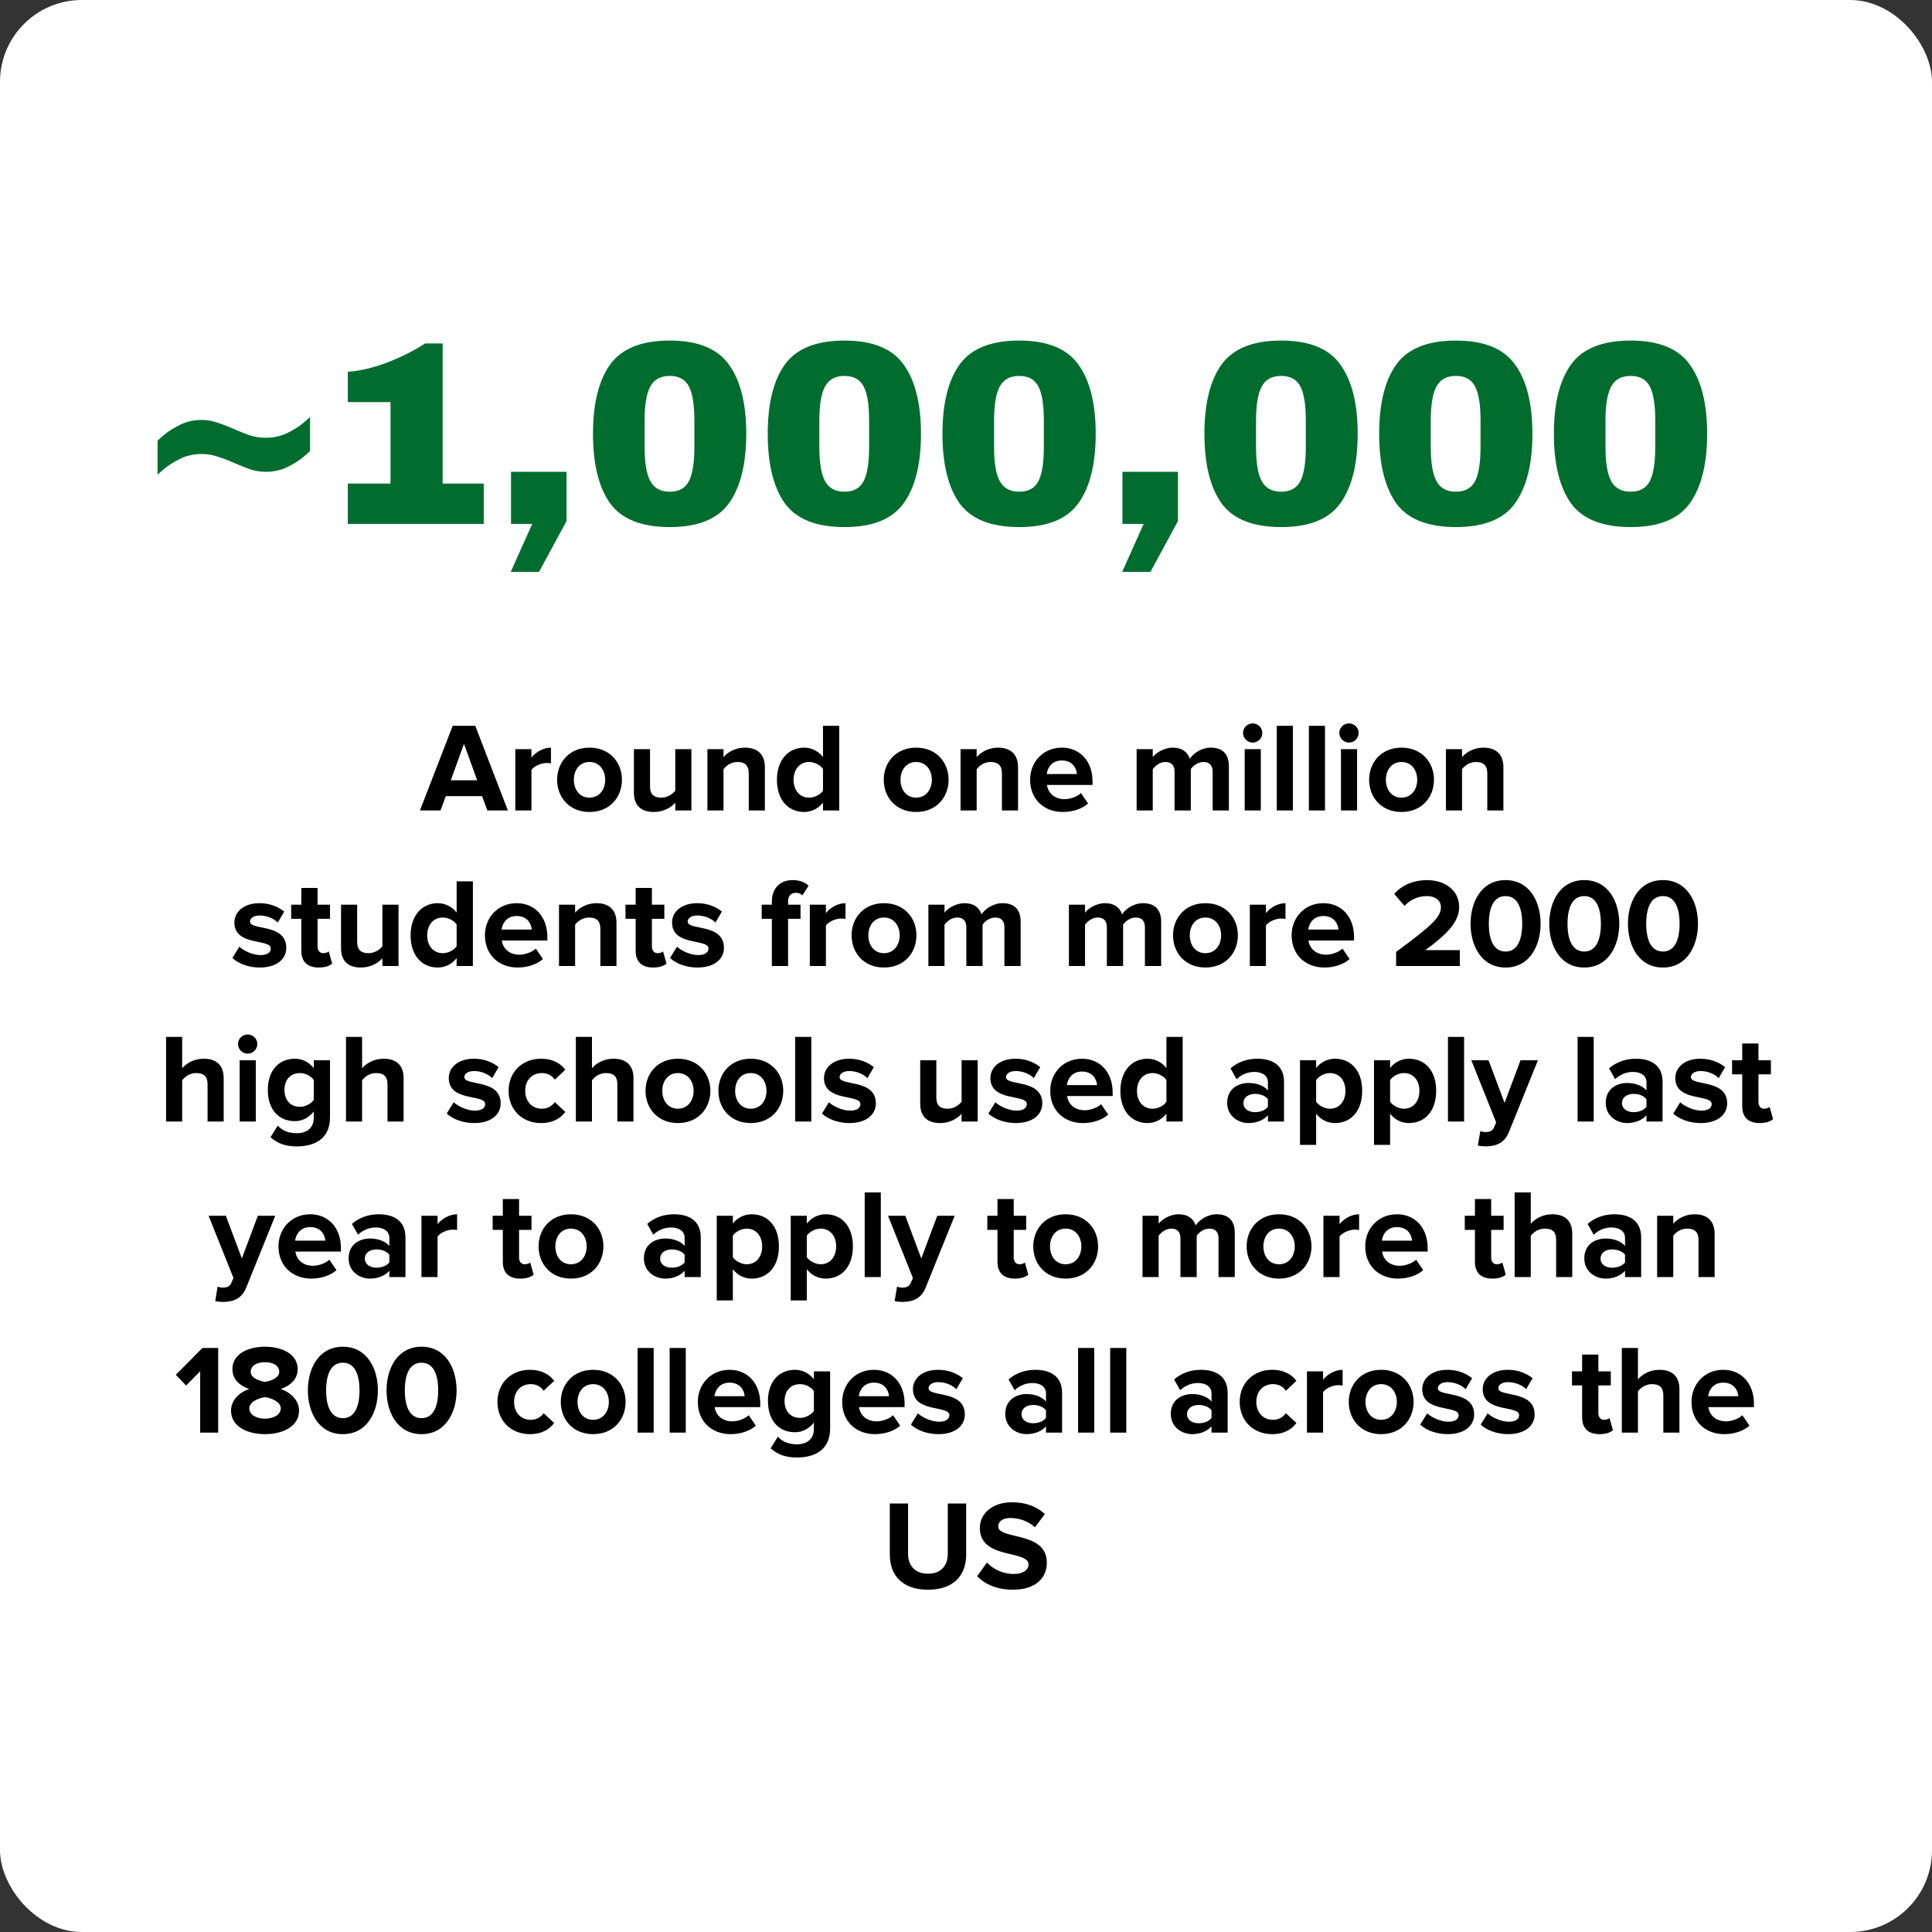 <svg width="236" height="236" viewBox="0 0 236 236" fill="none" xmlns="http://www.w3.org/2000/svg">
<rect x="0" y="0" width="236" height="236" fill="#333333" stroke="none"/>
<rect width="236" height="236" rx="10" fill="white"/>
<path d="M37.872 55.072C37.872 55.115 37.605 55.36 37.072 55.808C36.539 56.256 35.877 56.672 35.088 57.056C34.299 57.44 33.435 57.632 32.496 57.632C31.877 57.632 31.28 57.547 30.704 57.376C30.128 57.184 29.424 56.907 28.592 56.544C27.76 56.181 27.056 55.915 26.48 55.744C25.904 55.552 25.285 55.456 24.624 55.456C23.685 55.456 22.821 55.648 22.032 56.032C21.243 56.416 20.581 56.832 20.048 57.28C19.515 57.728 19.248 57.973 19.248 58.016V53.856C19.248 53.813 19.515 53.568 20.048 53.12C20.581 52.672 21.243 52.256 22.032 51.872C22.821 51.488 23.685 51.296 24.624 51.296C25.243 51.296 25.84 51.392 26.416 51.584C26.992 51.755 27.696 52.021 28.528 52.384C29.339 52.747 30.043 53.024 30.64 53.216C31.237 53.387 31.856 53.472 32.496 53.472C33.435 53.472 34.299 53.28 35.088 52.896C35.877 52.512 36.539 52.096 37.072 51.648C37.605 51.2 37.872 50.955 37.872 50.912V55.072ZM59.093 59.072V64H42.485V59.072H47.701V49.12H42.485V45.408C43.914 45.323 45.514 44.949 47.285 44.288C49.056 43.605 50.602 42.827 51.925 41.952H54.069V59.072H59.093ZM65.845 69.856H62.389L65.013 64H62.421V57.632H69.205V63.648L65.845 69.856ZM81.813 41.6C85.248 41.6 87.658 42.581 89.045 44.544C90.453 46.485 91.157 49.301 91.157 52.992C91.157 56.683 90.453 59.509 89.045 61.472C87.658 63.413 85.248 64.384 81.813 64.384C78.357 64.384 75.925 63.413 74.517 61.472C73.13 59.509 72.437 56.683 72.437 52.992C72.437 49.301 73.13 46.485 74.517 44.544C75.925 42.581 78.357 41.6 81.813 41.6ZM81.813 45.92C80.704 45.92 79.914 46.347 79.445 47.2C78.976 48.053 78.741 49.451 78.741 51.392V54.56C78.741 56.523 78.976 57.931 79.445 58.784C79.914 59.637 80.704 60.064 81.813 60.064C82.922 60.064 83.701 59.637 84.149 58.784C84.597 57.931 84.821 56.523 84.821 54.56V51.392C84.821 49.429 84.597 48.032 84.149 47.2C83.701 46.347 82.922 45.92 81.813 45.92ZM103.157 41.6C106.591 41.6 109.002 42.581 110.389 44.544C111.797 46.485 112.501 49.301 112.501 52.992C112.501 56.683 111.797 59.509 110.389 61.472C109.002 63.413 106.591 64.384 103.157 64.384C99.701 64.384 97.269 63.413 95.861 61.472C94.474 59.509 93.781 56.683 93.781 52.992C93.781 49.301 94.474 46.485 95.861 44.544C97.269 42.581 99.701 41.6 103.157 41.6ZM103.157 45.92C102.047 45.92 101.258 46.347 100.789 47.2C100.319 48.053 100.085 49.451 100.085 51.392V54.56C100.085 56.523 100.319 57.931 100.789 58.784C101.258 59.637 102.047 60.064 103.157 60.064C104.266 60.064 105.045 59.637 105.493 58.784C105.941 57.931 106.165 56.523 106.165 54.56V51.392C106.165 49.429 105.941 48.032 105.493 47.2C105.045 46.347 104.266 45.92 103.157 45.92ZM124.501 41.6C127.935 41.6 130.346 42.581 131.733 44.544C133.141 46.485 133.845 49.301 133.845 52.992C133.845 56.683 133.141 59.509 131.733 61.472C130.346 63.413 127.935 64.384 124.501 64.384C121.045 64.384 118.613 63.413 117.205 61.472C115.818 59.509 115.125 56.683 115.125 52.992C115.125 49.301 115.818 46.485 117.205 44.544C118.613 42.581 121.045 41.6 124.501 41.6ZM124.501 45.92C123.391 45.92 122.602 46.347 122.133 47.2C121.663 48.053 121.429 49.451 121.429 51.392V54.56C121.429 56.523 121.663 57.931 122.133 58.784C122.602 59.637 123.391 60.064 124.501 60.064C125.61 60.064 126.389 59.637 126.837 58.784C127.285 57.931 127.509 56.523 127.509 54.56V51.392C127.509 49.429 127.285 48.032 126.837 47.2C126.389 46.347 125.61 45.92 124.501 45.92ZM140.532 69.856H137.076L139.7 64H137.108V57.632H143.892V63.648L140.532 69.856ZM156.501 41.6C159.935 41.6 162.346 42.581 163.733 44.544C165.141 46.485 165.845 49.301 165.845 52.992C165.845 56.683 165.141 59.509 163.733 61.472C162.346 63.413 159.935 64.384 156.501 64.384C153.045 64.384 150.613 63.413 149.205 61.472C147.818 59.509 147.125 56.683 147.125 52.992C147.125 49.301 147.818 46.485 149.205 44.544C150.613 42.581 153.045 41.6 156.501 41.6ZM156.501 45.92C155.391 45.92 154.602 46.347 154.133 47.2C153.663 48.053 153.429 49.451 153.429 51.392V54.56C153.429 56.523 153.663 57.931 154.133 58.784C154.602 59.637 155.391 60.064 156.501 60.064C157.61 60.064 158.389 59.637 158.837 58.784C159.285 57.931 159.509 56.523 159.509 54.56V51.392C159.509 49.429 159.285 48.032 158.837 47.2C158.389 46.347 157.61 45.92 156.501 45.92ZM177.844 41.6C181.279 41.6 183.69 42.581 185.076 44.544C186.484 46.485 187.188 49.301 187.188 52.992C187.188 56.683 186.484 59.509 185.076 61.472C183.69 63.413 181.279 64.384 177.844 64.384C174.388 64.384 171.956 63.413 170.548 61.472C169.162 59.509 168.468 56.683 168.468 52.992C168.468 49.301 169.162 46.485 170.548 44.544C171.956 42.581 174.388 41.6 177.844 41.6ZM177.844 45.92C176.735 45.92 175.946 46.347 175.476 47.2C175.007 48.053 174.772 49.451 174.772 51.392V54.56C174.772 56.523 175.007 57.931 175.476 58.784C175.946 59.637 176.735 60.064 177.844 60.064C178.954 60.064 179.732 59.637 180.18 58.784C180.628 57.931 180.852 56.523 180.852 54.56V51.392C180.852 49.429 180.628 48.032 180.18 47.2C179.732 46.347 178.954 45.92 177.844 45.92ZM199.188 41.6C202.623 41.6 205.033 42.581 206.42 44.544C207.828 46.485 208.532 49.301 208.532 52.992C208.532 56.683 207.828 59.509 206.42 61.472C205.033 63.413 202.623 64.384 199.188 64.384C195.732 64.384 193.3 63.413 191.892 61.472C190.505 59.509 189.812 56.683 189.812 52.992C189.812 49.301 190.505 46.485 191.892 44.544C193.3 42.581 195.732 41.6 199.188 41.6ZM199.188 45.92C198.079 45.92 197.289 46.347 196.82 47.2C196.351 48.053 196.116 49.451 196.116 51.392V54.56C196.116 56.523 196.351 57.931 196.82 58.784C197.289 59.637 198.079 60.064 199.188 60.064C200.297 60.064 201.076 59.637 201.524 58.784C201.972 57.931 202.196 56.523 202.196 54.56V51.392C202.196 49.429 201.972 48.032 201.524 47.2C201.076 46.347 200.297 45.92 199.188 45.92Z" fill="#006D2F"/>
<path d="M62.04 99H59.529L58.893 97.249H54.46L53.809 99H51.298L55.297 88.662H58.056L62.04 99ZM58.289 95.311L56.677 90.862L55.065 95.311H58.289ZM64.916 99H62.948V91.513H64.916V92.537C65.443 91.87 66.373 91.328 67.303 91.328V93.249C67.164 93.219 66.978 93.203 66.761 93.203C66.11 93.203 65.242 93.575 64.916 94.055V99ZM72.005 99.186C69.541 99.186 68.053 97.388 68.053 95.249C68.053 93.126 69.541 91.328 72.005 91.328C74.485 91.328 75.973 93.126 75.973 95.249C75.973 97.388 74.485 99.186 72.005 99.186ZM72.005 97.434C73.23 97.434 73.927 96.427 73.927 95.249C73.927 94.087 73.23 93.079 72.005 93.079C70.781 93.079 70.099 94.087 70.099 95.249C70.099 96.427 70.781 97.434 72.005 97.434ZM84.455 99H82.487V98.055C81.975 98.628 81.076 99.186 79.852 99.186C78.209 99.186 77.434 98.287 77.434 96.83V91.513H79.402V96.055C79.402 97.094 79.945 97.434 80.782 97.434C81.541 97.434 82.146 97.016 82.487 96.582V91.513H84.455V99ZM93.431 99H91.463V94.474C91.463 93.436 90.92 93.079 90.083 93.079C89.308 93.079 88.704 93.513 88.378 93.963V99H86.41V91.513H88.378V92.49C88.859 91.916 89.773 91.328 90.998 91.328C92.641 91.328 93.431 92.257 93.431 93.715V99ZM102.516 99H100.532V98.039C99.943 98.783 99.121 99.186 98.222 99.186C96.331 99.186 94.905 97.76 94.905 95.264C94.905 92.816 96.316 91.328 98.222 91.328C99.106 91.328 99.943 91.715 100.532 92.475V88.662H102.516V99ZM98.827 97.434C99.493 97.434 100.206 97.078 100.532 96.582V93.931C100.206 93.436 99.493 93.079 98.827 93.079C97.711 93.079 96.936 93.963 96.936 95.264C96.936 96.551 97.711 97.434 98.827 97.434ZM111.906 99.186C109.441 99.186 107.953 97.388 107.953 95.249C107.953 93.126 109.441 91.328 111.906 91.328C114.386 91.328 115.874 93.126 115.874 95.249C115.874 97.388 114.386 99.186 111.906 99.186ZM111.906 97.434C113.13 97.434 113.828 96.427 113.828 95.249C113.828 94.087 113.13 93.079 111.906 93.079C110.681 93.079 109.999 94.087 109.999 95.249C109.999 96.427 110.681 97.434 111.906 97.434ZM124.356 99H122.387V94.474C122.387 93.436 121.845 93.079 121.008 93.079C120.233 93.079 119.628 93.513 119.303 93.963V99H117.334V91.513H119.303V92.49C119.783 91.916 120.698 91.328 121.922 91.328C123.565 91.328 124.356 92.257 124.356 93.715V99ZM129.829 99.186C127.55 99.186 125.83 97.651 125.83 95.249C125.83 93.079 127.426 91.328 129.705 91.328C131.937 91.328 133.456 93.001 133.456 95.451V95.885H127.891C128.015 96.83 128.775 97.621 130.046 97.621C130.681 97.621 131.565 97.341 132.045 96.876L132.913 98.147C132.169 98.829 130.991 99.186 129.829 99.186ZM131.549 94.552C131.503 93.838 131.007 92.893 129.705 92.893C128.48 92.893 127.953 93.808 127.86 94.552H131.549ZM150.112 99H148.128V94.272C148.128 93.575 147.818 93.079 147.012 93.079C146.314 93.079 145.741 93.544 145.462 93.947V99H143.478V94.272C143.478 93.575 143.168 93.079 142.362 93.079C141.68 93.079 141.106 93.544 140.812 93.963V99H138.843V91.513H140.812V92.49C141.122 92.04 142.114 91.328 143.261 91.328C144.361 91.328 145.059 91.839 145.338 92.692C145.772 92.01 146.764 91.328 147.911 91.328C149.29 91.328 150.112 92.056 150.112 93.591V99ZM153.019 90.707C152.384 90.707 151.841 90.18 151.841 89.529C151.841 88.879 152.384 88.367 153.019 88.367C153.67 88.367 154.197 88.879 154.197 89.529C154.197 90.18 153.67 90.707 153.019 90.707ZM154.011 99H152.043V91.513H154.011V99ZM157.932 99H155.963V88.662H157.932V99ZM161.852 99H159.883V88.662H161.852V99ZM164.78 90.707C164.145 90.707 163.602 90.18 163.602 89.529C163.602 88.879 164.145 88.367 164.78 88.367C165.431 88.367 165.958 88.879 165.958 89.529C165.958 90.18 165.431 90.707 164.78 90.707ZM165.772 99H163.804V91.513H165.772V99ZM171.196 99.186C168.732 99.186 167.244 97.388 167.244 95.249C167.244 93.126 168.732 91.328 171.196 91.328C173.676 91.328 175.164 93.126 175.164 95.249C175.164 97.388 173.676 99.186 171.196 99.186ZM171.196 97.434C172.421 97.434 173.118 96.427 173.118 95.249C173.118 94.087 172.421 93.079 171.196 93.079C169.972 93.079 169.29 94.087 169.29 95.249C169.29 96.427 169.972 97.434 171.196 97.434ZM183.646 99H181.678V94.474C181.678 93.436 181.135 93.079 180.298 93.079C179.523 93.079 178.919 93.513 178.593 93.963V99H176.625V91.513H178.593V92.49C179.074 91.916 179.988 91.328 181.213 91.328C182.856 91.328 183.646 92.257 183.646 93.715V99ZM31.731 118.186C30.429 118.186 29.174 117.752 28.383 117.023L29.236 115.644C29.778 116.155 30.894 116.667 31.824 116.667C32.677 116.667 33.08 116.326 33.08 115.861C33.08 114.621 28.631 115.628 28.631 112.683C28.631 111.428 29.732 110.327 31.7 110.327C32.971 110.327 33.979 110.761 34.723 111.35L33.932 112.699C33.483 112.218 32.63 111.831 31.716 111.831C31.003 111.831 30.538 112.156 30.538 112.575C30.538 113.691 34.971 112.761 34.971 115.783C34.971 117.147 33.808 118.186 31.731 118.186ZM38.932 118.186C37.552 118.186 36.808 117.473 36.808 116.14V112.234H35.568V110.513H36.808V108.467H38.792V110.513H40.311V112.234H38.792V115.613C38.792 116.078 39.04 116.434 39.474 116.434C39.769 116.434 40.048 116.326 40.156 116.217L40.575 117.705C40.28 117.969 39.753 118.186 38.932 118.186ZM48.68 118H46.711V117.054C46.2 117.628 45.301 118.186 44.076 118.186C42.433 118.186 41.658 117.287 41.658 115.83V110.513H43.627V115.055C43.627 116.093 44.169 116.434 45.006 116.434C45.766 116.434 46.37 116.016 46.711 115.582V110.513H48.68V118ZM57.764 118H55.78V117.039C55.191 117.783 54.37 118.186 53.471 118.186C51.58 118.186 50.154 116.76 50.154 114.264C50.154 111.815 51.564 110.327 53.471 110.327C54.354 110.327 55.191 110.715 55.78 111.474V107.661H57.764V118ZM54.075 116.434C54.742 116.434 55.455 116.078 55.78 115.582V112.931C55.455 112.435 54.742 112.079 54.075 112.079C52.959 112.079 52.184 112.962 52.184 114.264C52.184 115.551 52.959 116.434 54.075 116.434ZM63.235 118.186C60.956 118.186 59.236 116.651 59.236 114.249C59.236 112.079 60.832 110.327 63.111 110.327C65.343 110.327 66.862 112.001 66.862 114.45V114.884H61.297C61.421 115.83 62.181 116.62 63.452 116.62C64.087 116.62 64.971 116.341 65.451 115.876L66.319 117.147C65.575 117.829 64.397 118.186 63.235 118.186ZM64.955 113.551C64.909 112.838 64.413 111.893 63.111 111.893C61.886 111.893 61.359 112.807 61.266 113.551H64.955ZM75.305 118H73.337V113.474C73.337 112.435 72.794 112.079 71.957 112.079C71.182 112.079 70.578 112.513 70.252 112.962V118H68.284V110.513H70.252V111.49C70.733 110.916 71.647 110.327 72.872 110.327C74.515 110.327 75.305 111.257 75.305 112.714V118ZM79.771 118.186C78.391 118.186 77.647 117.473 77.647 116.14V112.234H76.407V110.513H77.647V108.467H79.631V110.513H81.15V112.234H79.631V115.613C79.631 116.078 79.879 116.434 80.313 116.434C80.608 116.434 80.887 116.326 80.995 116.217L81.414 117.705C81.119 117.969 80.592 118.186 79.771 118.186ZM85.194 118.186C83.892 118.186 82.636 117.752 81.846 117.023L82.698 115.644C83.241 116.155 84.357 116.667 85.287 116.667C86.139 116.667 86.543 116.326 86.543 115.861C86.543 114.621 82.094 115.628 82.094 112.683C82.094 111.428 83.195 110.327 85.163 110.327C86.434 110.327 87.442 110.761 88.186 111.35L87.395 112.699C86.945 112.218 86.093 111.831 85.178 111.831C84.466 111.831 84.001 112.156 84.001 112.575C84.001 113.691 88.433 112.761 88.433 115.783C88.433 117.147 87.271 118.186 85.194 118.186ZM96.267 118H94.284V112.234H93.043V110.513H94.284V110.11C94.284 108.514 95.306 107.506 96.81 107.506C97.523 107.506 98.282 107.692 98.763 108.204L98.019 109.366C97.817 109.165 97.554 109.056 97.198 109.056C96.655 109.056 96.267 109.413 96.267 110.11V110.513H97.787V112.234H96.267V118ZM100.889 118H98.92V110.513H100.889V111.536C101.416 110.87 102.346 110.327 103.276 110.327V112.249C103.136 112.218 102.95 112.203 102.733 112.203C102.082 112.203 101.214 112.575 100.889 113.055V118ZM107.978 118.186C105.513 118.186 104.025 116.388 104.025 114.249C104.025 112.125 105.513 110.327 107.978 110.327C110.458 110.327 111.946 112.125 111.946 114.249C111.946 116.388 110.458 118.186 107.978 118.186ZM107.978 116.434C109.202 116.434 109.9 115.427 109.9 114.249C109.9 113.086 109.202 112.079 107.978 112.079C106.753 112.079 106.071 113.086 106.071 114.249C106.071 115.427 106.753 116.434 107.978 116.434ZM124.675 118H122.691V113.272C122.691 112.575 122.381 112.079 121.575 112.079C120.877 112.079 120.304 112.544 120.025 112.947V118H118.041V113.272C118.041 112.575 117.731 112.079 116.925 112.079C116.243 112.079 115.669 112.544 115.375 112.962V118H113.406V110.513H115.375V111.49C115.685 111.04 116.677 110.327 117.824 110.327C118.924 110.327 119.622 110.839 119.901 111.691C120.335 111.009 121.327 110.327 122.474 110.327C123.853 110.327 124.675 111.056 124.675 112.59V118ZM141.84 118H139.856V113.272C139.856 112.575 139.546 112.079 138.74 112.079C138.042 112.079 137.469 112.544 137.19 112.947V118H135.206V113.272C135.206 112.575 134.896 112.079 134.09 112.079C133.408 112.079 132.834 112.544 132.54 112.962V118H130.571V110.513H132.54V111.49C132.85 111.04 133.842 110.327 134.989 110.327C136.089 110.327 136.787 110.839 137.066 111.691C137.5 111.009 138.492 110.327 139.639 110.327C141.018 110.327 141.84 111.056 141.84 112.59V118ZM147.242 118.186C144.778 118.186 143.29 116.388 143.29 114.249C143.29 112.125 144.778 110.327 147.242 110.327C149.722 110.327 151.21 112.125 151.21 114.249C151.21 116.388 149.722 118.186 147.242 118.186ZM147.242 116.434C148.467 116.434 149.164 115.427 149.164 114.249C149.164 113.086 148.467 112.079 147.242 112.079C146.018 112.079 145.336 113.086 145.336 114.249C145.336 115.427 146.018 116.434 147.242 116.434ZM154.639 118H152.671V110.513H154.639V111.536C155.166 110.87 156.096 110.327 157.026 110.327V112.249C156.887 112.218 156.701 112.203 156.484 112.203C155.833 112.203 154.965 112.575 154.639 113.055V118ZM161.775 118.186C159.496 118.186 157.776 116.651 157.776 114.249C157.776 112.079 159.372 110.327 161.651 110.327C163.883 110.327 165.402 112.001 165.402 114.45V114.884H159.837C159.961 115.83 160.721 116.62 161.992 116.62C162.627 116.62 163.511 116.341 163.991 115.876L164.859 117.147C164.115 117.829 162.937 118.186 161.775 118.186ZM163.495 113.551C163.449 112.838 162.953 111.893 161.651 111.893C160.426 111.893 159.899 112.807 159.806 113.551H163.495ZM178.322 118H170.541V116.279C174.773 113.148 176.013 112.079 176.013 110.808C176.013 109.909 175.191 109.46 174.339 109.46C173.161 109.46 172.262 109.924 171.564 110.653L170.309 109.196C171.316 108.033 172.851 107.506 174.292 107.506C176.493 107.506 178.245 108.746 178.245 110.808C178.245 112.575 176.788 114.109 174.106 116.062H178.322V118ZM183.912 118.186C180.951 118.186 179.634 115.504 179.634 112.838C179.634 110.173 180.951 107.506 183.912 107.506C186.857 107.506 188.19 110.173 188.19 112.838C188.19 115.504 186.857 118.186 183.912 118.186ZM183.912 116.233C185.384 116.233 185.942 114.745 185.942 112.838C185.942 110.932 185.384 109.46 183.912 109.46C182.424 109.46 181.866 110.932 181.866 112.838C181.866 114.745 182.424 116.233 183.912 116.233ZM193.524 118.186C190.563 118.186 189.246 115.504 189.246 112.838C189.246 110.173 190.563 107.506 193.524 107.506C196.469 107.506 197.802 110.173 197.802 112.838C197.802 115.504 196.469 118.186 193.524 118.186ZM193.524 116.233C194.996 116.233 195.554 114.745 195.554 112.838C195.554 110.932 194.996 109.46 193.524 109.46C192.036 109.46 191.478 110.932 191.478 112.838C191.478 114.745 192.036 116.233 193.524 116.233ZM203.136 118.186C200.175 118.186 198.858 115.504 198.858 112.838C198.858 110.173 200.175 107.506 203.136 107.506C206.081 107.506 207.414 110.173 207.414 112.838C207.414 115.504 206.081 118.186 203.136 118.186ZM203.136 116.233C204.608 116.233 205.166 114.745 205.166 112.838C205.166 110.932 204.608 109.46 203.136 109.46C201.648 109.46 201.09 110.932 201.09 112.838C201.09 114.745 201.648 116.233 203.136 116.233ZM27.322 137H25.354V132.443C25.354 131.404 24.811 131.079 23.959 131.079C23.199 131.079 22.595 131.513 22.254 131.962V137H20.285V126.661H22.254V130.49C22.734 129.916 23.664 129.327 24.889 129.327C26.532 129.327 27.322 130.226 27.322 131.683V137ZM30.253 128.707C29.617 128.707 29.075 128.18 29.075 127.529C29.075 126.878 29.617 126.367 30.253 126.367C30.904 126.367 31.431 126.878 31.431 127.529C31.431 128.18 30.904 128.707 30.253 128.707ZM31.245 137H29.276V129.513H31.245V137ZM36.266 140.038C34.979 140.038 33.987 139.744 33.042 138.922L33.925 137.496C34.53 138.163 35.32 138.426 36.266 138.426C37.211 138.426 38.327 138.008 38.327 136.535V135.775C37.738 136.519 36.932 136.953 36.018 136.953C34.142 136.953 32.716 135.636 32.716 133.14C32.716 130.691 34.127 129.327 36.018 129.327C36.917 129.327 37.723 129.715 38.327 130.474V129.513H40.311V136.489C40.311 139.341 38.11 140.038 36.266 140.038ZM36.638 135.202C37.289 135.202 38.002 134.83 38.327 134.349V131.931C38.002 131.435 37.289 131.079 36.638 131.079C35.522 131.079 34.747 131.854 34.747 133.14C34.747 134.427 35.522 135.202 36.638 135.202ZM49.301 137H47.332V132.443C47.332 131.404 46.79 131.079 45.937 131.079C45.178 131.079 44.573 131.513 44.232 131.962V137H42.264V126.661H44.232V130.49C44.713 129.916 45.643 129.327 46.867 129.327C48.51 129.327 49.301 130.226 49.301 131.683V137ZM57.918 137.186C56.616 137.186 55.36 136.752 54.57 136.023L55.422 134.644C55.965 135.155 57.081 135.667 58.011 135.667C58.863 135.667 59.266 135.326 59.266 134.861C59.266 133.621 54.818 134.628 54.818 131.683C54.818 130.428 55.918 129.327 57.887 129.327C59.158 129.327 60.165 129.761 60.909 130.35L60.119 131.699C59.669 131.218 58.817 130.831 57.902 130.831C57.189 130.831 56.724 131.156 56.724 131.575C56.724 132.691 61.157 131.761 61.157 134.783C61.157 136.147 59.995 137.186 57.918 137.186ZM66.095 137.186C63.785 137.186 62.127 135.558 62.127 133.249C62.127 130.955 63.785 129.327 66.095 129.327C67.629 129.327 68.559 129.994 69.055 130.676L67.769 131.885C67.412 131.358 66.87 131.079 66.188 131.079C64.994 131.079 64.157 131.947 64.157 133.249C64.157 134.551 64.994 135.434 66.188 135.434C66.87 135.434 67.412 135.124 67.769 134.628L69.055 135.822C68.559 136.519 67.629 137.186 66.095 137.186ZM77.379 137H75.411V132.443C75.411 131.404 74.868 131.079 74.016 131.079C73.256 131.079 72.652 131.513 72.311 131.962V137H70.342V126.661H72.311V130.49C72.791 129.916 73.721 129.327 74.946 129.327C76.589 129.327 77.379 130.226 77.379 131.683V137ZM82.805 137.186C80.341 137.186 78.853 135.388 78.853 133.249C78.853 131.125 80.341 129.327 82.805 129.327C85.285 129.327 86.773 131.125 86.773 133.249C86.773 135.388 85.285 137.186 82.805 137.186ZM82.805 135.434C84.03 135.434 84.727 134.427 84.727 133.249C84.727 132.086 84.03 131.079 82.805 131.079C81.581 131.079 80.899 132.086 80.899 133.249C80.899 134.427 81.581 135.434 82.805 135.434ZM91.706 137.186C89.241 137.186 87.753 135.388 87.753 133.249C87.753 131.125 89.241 129.327 91.706 129.327C94.186 129.327 95.674 131.125 95.674 133.249C95.674 135.388 94.186 137.186 91.706 137.186ZM91.706 135.434C92.93 135.434 93.628 134.427 93.628 133.249C93.628 132.086 92.93 131.079 91.706 131.079C90.481 131.079 89.799 132.086 89.799 133.249C89.799 134.427 90.481 135.434 91.706 135.434ZM99.103 137H97.134V126.661H99.103V137ZM103.752 137.186C102.45 137.186 101.194 136.752 100.404 136.023L101.256 134.644C101.799 135.155 102.915 135.667 103.845 135.667C104.697 135.667 105.1 135.326 105.1 134.861C105.1 133.621 100.652 134.628 100.652 131.683C100.652 130.428 101.752 129.327 103.721 129.327C104.992 129.327 105.999 129.761 106.743 130.35L105.953 131.699C105.503 131.218 104.651 130.831 103.736 130.831C103.023 130.831 102.558 131.156 102.558 131.575C102.558 132.691 106.991 131.761 106.991 134.783C106.991 136.147 105.829 137.186 103.752 137.186ZM119.429 137H117.46V136.054C116.949 136.628 116.05 137.186 114.825 137.186C113.182 137.186 112.407 136.287 112.407 134.83V129.513H114.376V134.055C114.376 135.093 114.918 135.434 115.755 135.434C116.515 135.434 117.119 135.016 117.46 134.582V129.513H119.429V137ZM124.08 137.186C122.778 137.186 121.523 136.752 120.732 136.023L121.585 134.644C122.127 135.155 123.243 135.667 124.173 135.667C125.026 135.667 125.429 135.326 125.429 134.861C125.429 133.621 120.98 134.628 120.98 131.683C120.98 130.428 122.081 129.327 124.049 129.327C125.32 129.327 126.328 129.761 127.072 130.35L126.281 131.699C125.832 131.218 124.979 130.831 124.065 130.831C123.352 130.831 122.887 131.156 122.887 131.575C122.887 132.691 127.32 131.761 127.32 134.783C127.32 136.147 126.157 137.186 124.08 137.186ZM132.288 137.186C130.01 137.186 128.289 135.651 128.289 133.249C128.289 131.079 129.886 129.327 132.164 129.327C134.396 129.327 135.915 131.001 135.915 133.45V133.884H130.351C130.475 134.83 131.234 135.62 132.505 135.62C133.141 135.62 134.024 135.341 134.505 134.876L135.373 136.147C134.629 136.829 133.451 137.186 132.288 137.186ZM134.009 132.551C133.962 131.838 133.466 130.893 132.164 130.893C130.94 130.893 130.413 131.807 130.32 132.551H134.009ZM144.467 137H142.483V136.039C141.894 136.783 141.073 137.186 140.174 137.186C138.283 137.186 136.857 135.76 136.857 133.264C136.857 130.815 138.267 129.327 140.174 129.327C141.057 129.327 141.894 129.715 142.483 130.474V126.661H144.467V137ZM140.778 135.434C141.445 135.434 142.158 135.078 142.483 134.582V131.931C142.158 131.435 141.445 131.079 140.778 131.079C139.662 131.079 138.887 131.962 138.887 133.264C138.887 134.551 139.662 135.434 140.778 135.434ZM156.849 137H154.88V136.225C154.369 136.829 153.485 137.186 152.509 137.186C151.315 137.186 149.905 136.38 149.905 134.706C149.905 132.954 151.315 132.288 152.509 132.288C153.501 132.288 154.384 132.613 154.88 133.202V132.195C154.88 131.435 154.229 130.939 153.237 130.939C152.431 130.939 151.687 131.234 151.052 131.823L150.308 130.505C151.222 129.699 152.4 129.327 153.578 129.327C155.283 129.327 156.849 130.009 156.849 132.164V137ZM153.299 135.853C153.935 135.853 154.555 135.636 154.88 135.202V134.272C154.555 133.838 153.935 133.621 153.299 133.621C152.524 133.621 151.889 134.024 151.889 134.752C151.889 135.45 152.524 135.853 153.299 135.853ZM163.079 137.186C162.196 137.186 161.374 136.814 160.77 136.039V139.852H158.801V129.513H160.77V130.459C161.343 129.73 162.165 129.327 163.079 129.327C165.001 129.327 166.396 130.753 166.396 133.249C166.396 135.744 165.001 137.186 163.079 137.186ZM162.459 135.434C163.591 135.434 164.35 134.551 164.35 133.249C164.35 131.962 163.591 131.079 162.459 131.079C161.824 131.079 161.095 131.451 160.77 131.931V134.582C161.095 135.047 161.824 135.434 162.459 135.434ZM172.116 137.186C171.232 137.186 170.411 136.814 169.806 136.039V139.852H167.838V129.513H169.806V130.459C170.38 129.73 171.201 129.327 172.116 129.327C174.038 129.327 175.433 130.753 175.433 133.249C175.433 135.744 174.038 137.186 172.116 137.186ZM171.496 135.434C172.627 135.434 173.387 134.551 173.387 133.249C173.387 131.962 172.627 131.079 171.496 131.079C170.86 131.079 170.132 131.451 169.806 131.931V134.582C170.132 135.047 170.86 135.434 171.496 135.434ZM178.843 137H176.874V126.661H178.843V137ZM180.531 139.93L180.826 138.163C180.996 138.24 181.26 138.287 181.446 138.287C181.957 138.287 182.298 138.147 182.484 137.744L182.763 137.109L179.725 129.513H181.833L183.786 134.722L185.739 129.513H187.863L184.344 138.225C183.786 139.635 182.794 140.007 181.508 140.038C181.275 140.038 180.779 139.992 180.531 139.93ZM194.676 137H192.707V126.661H194.676V137ZM203.091 137H201.123V136.225C200.611 136.829 199.728 137.186 198.751 137.186C197.558 137.186 196.147 136.38 196.147 134.706C196.147 132.954 197.558 132.288 198.751 132.288C199.743 132.288 200.627 132.613 201.123 133.202V132.195C201.123 131.435 200.472 130.939 199.48 130.939C198.674 130.939 197.93 131.234 197.294 131.823L196.55 130.505C197.465 129.699 198.643 129.327 199.821 129.327C201.526 129.327 203.091 130.009 203.091 132.164V137ZM199.542 135.853C200.177 135.853 200.797 135.636 201.123 135.202V134.272C200.797 133.838 200.177 133.621 199.542 133.621C198.767 133.621 198.131 134.024 198.131 134.752C198.131 135.45 198.767 135.853 199.542 135.853ZM207.741 137.186C206.439 137.186 205.183 136.752 204.393 136.023L205.245 134.644C205.788 135.155 206.904 135.667 207.834 135.667C208.686 135.667 209.089 135.326 209.089 134.861C209.089 133.621 204.641 134.628 204.641 131.683C204.641 130.428 205.741 129.327 207.71 129.327C208.981 129.327 209.988 129.761 210.732 130.35L209.942 131.699C209.492 131.218 208.64 130.831 207.725 130.831C207.012 130.831 206.547 131.156 206.547 131.575C206.547 132.691 210.98 131.761 210.98 134.783C210.98 136.147 209.818 137.186 207.741 137.186ZM214.942 137.186C213.562 137.186 212.818 136.473 212.818 135.14V131.234H211.578V129.513H212.818V127.467H214.802V129.513H216.321V131.234H214.802V134.613C214.802 135.078 215.05 135.434 215.484 135.434C215.779 135.434 216.058 135.326 216.166 135.217L216.585 136.705C216.29 136.969 215.763 137.186 214.942 137.186ZM26.288 158.93L26.583 157.163C26.753 157.24 27.017 157.287 27.203 157.287C27.714 157.287 28.055 157.147 28.241 156.744L28.52 156.109L25.482 148.513H27.59L29.543 153.722L31.496 148.513H33.62L30.101 157.225C29.543 158.635 28.551 159.007 27.265 159.038C27.032 159.038 26.536 158.992 26.288 158.93ZM38.017 156.186C35.739 156.186 34.018 154.651 34.018 152.249C34.018 150.079 35.614 148.327 37.893 148.327C40.125 148.327 41.644 150.001 41.644 152.45V152.884H36.08C36.203 153.83 36.963 154.62 38.234 154.62C38.87 154.62 39.753 154.341 40.233 153.876L41.102 155.147C40.358 155.829 39.179 156.186 38.017 156.186ZM39.737 151.551C39.691 150.838 39.195 149.893 37.893 149.893C36.669 149.893 36.142 150.807 36.048 151.551H39.737ZM49.529 156H47.561V155.225C47.049 155.829 46.166 156.186 45.189 156.186C43.996 156.186 42.585 155.38 42.585 153.706C42.585 151.954 43.996 151.288 45.189 151.288C46.181 151.288 47.065 151.613 47.561 152.202V151.195C47.561 150.435 46.91 149.939 45.918 149.939C45.112 149.939 44.368 150.234 43.732 150.823L42.988 149.505C43.903 148.699 45.081 148.327 46.259 148.327C47.964 148.327 49.529 149.009 49.529 151.164V156ZM45.98 154.853C46.615 154.853 47.235 154.636 47.561 154.202V153.272C47.235 152.838 46.615 152.621 45.98 152.621C45.205 152.621 44.569 153.024 44.569 153.752C44.569 154.45 45.205 154.853 45.98 154.853ZM53.45 156H51.482V148.513H53.45V149.536C53.977 148.87 54.907 148.327 55.837 148.327V150.249C55.698 150.218 55.512 150.203 55.295 150.203C54.644 150.203 53.776 150.575 53.45 151.055V156ZM63.544 156.186C62.165 156.186 61.421 155.473 61.421 154.14V150.234H60.181V148.513H61.421V146.467H63.405V148.513H64.924V150.234H63.405V153.613C63.405 154.078 63.653 154.434 64.087 154.434C64.381 154.434 64.66 154.326 64.769 154.217L65.187 155.705C64.893 155.969 64.366 156.186 63.544 156.186ZM69.742 156.186C67.278 156.186 65.79 154.388 65.79 152.249C65.79 150.125 67.278 148.327 69.742 148.327C72.222 148.327 73.71 150.125 73.71 152.249C73.71 154.388 72.222 156.186 69.742 156.186ZM69.742 154.434C70.967 154.434 71.664 153.427 71.664 152.249C71.664 151.086 70.967 150.079 69.742 150.079C68.518 150.079 67.836 151.086 67.836 152.249C67.836 153.427 68.518 154.434 69.742 154.434ZM85.6 156H83.632V155.225C83.12 155.829 82.237 156.186 81.26 156.186C80.067 156.186 78.656 155.38 78.656 153.706C78.656 151.954 80.067 151.288 81.26 151.288C82.252 151.288 83.136 151.613 83.632 152.202V151.195C83.632 150.435 82.981 149.939 81.989 149.939C81.183 149.939 80.439 150.234 79.803 150.823L79.059 149.505C79.974 148.699 81.152 148.327 82.33 148.327C84.035 148.327 85.6 149.009 85.6 151.164V156ZM82.051 154.853C82.686 154.853 83.306 154.636 83.632 154.202V153.272C83.306 152.838 82.686 152.621 82.051 152.621C81.276 152.621 80.64 153.024 80.64 153.752C80.64 154.45 81.276 154.853 82.051 154.853ZM91.831 156.186C90.947 156.186 90.126 155.814 89.521 155.039V158.852H87.553V148.513H89.521V149.459C90.095 148.73 90.916 148.327 91.831 148.327C93.753 148.327 95.148 149.753 95.148 152.249C95.148 154.744 93.753 156.186 91.831 156.186ZM91.211 154.434C92.342 154.434 93.102 153.551 93.102 152.249C93.102 150.962 92.342 150.079 91.211 150.079C90.575 150.079 89.847 150.451 89.521 150.931V153.582C89.847 154.047 90.575 154.434 91.211 154.434ZM100.867 156.186C99.984 156.186 99.162 155.814 98.558 155.039V158.852H96.589V148.513H98.558V149.459C99.131 148.73 99.953 148.327 100.867 148.327C102.789 148.327 104.184 149.753 104.184 152.249C104.184 154.744 102.789 156.186 100.867 156.186ZM100.247 154.434C101.379 154.434 102.138 153.551 102.138 152.249C102.138 150.962 101.379 150.079 100.247 150.079C99.612 150.079 98.883 150.451 98.558 150.931V153.582C98.883 154.047 99.612 154.434 100.247 154.434ZM107.594 156H105.626V145.661H107.594V156ZM109.283 158.93L109.577 157.163C109.748 157.24 110.011 157.287 110.197 157.287C110.709 157.287 111.05 157.147 111.236 156.744L111.515 156.109L108.477 148.513H110.585L112.538 153.722L114.491 148.513H116.614L113.096 157.225C112.538 158.635 111.546 159.007 110.259 159.038C110.027 159.038 109.531 158.992 109.283 158.93ZM123.97 156.186C122.59 156.186 121.846 155.473 121.846 154.14V150.234H120.606V148.513H121.846V146.467H123.83V148.513H125.349V150.234H123.83V153.613C123.83 154.078 124.078 154.434 124.512 154.434C124.807 154.434 125.086 154.326 125.194 154.217L125.613 155.705C125.318 155.969 124.791 156.186 123.97 156.186ZM130.168 156.186C127.704 156.186 126.216 154.388 126.216 152.249C126.216 150.125 127.704 148.327 130.168 148.327C132.648 148.327 134.136 150.125 134.136 152.249C134.136 154.388 132.648 156.186 130.168 156.186ZM130.168 154.434C131.393 154.434 132.09 153.427 132.09 152.249C132.09 151.086 131.393 150.079 130.168 150.079C128.944 150.079 128.262 151.086 128.262 152.249C128.262 153.427 128.944 154.434 130.168 154.434ZM150.831 156H148.847V151.272C148.847 150.575 148.537 150.079 147.731 150.079C147.033 150.079 146.46 150.544 146.181 150.947V156H144.197V151.272C144.197 150.575 143.887 150.079 143.081 150.079C142.399 150.079 141.825 150.544 141.531 150.962V156H139.562V148.513H141.531V149.49C141.841 149.04 142.833 148.327 143.98 148.327C145.08 148.327 145.778 148.839 146.057 149.691C146.491 149.009 147.483 148.327 148.63 148.327C150.009 148.327 150.831 149.056 150.831 150.59V156ZM156.234 156.186C153.769 156.186 152.281 154.388 152.281 152.249C152.281 150.125 153.769 148.327 156.234 148.327C158.714 148.327 160.202 150.125 160.202 152.249C160.202 154.388 158.714 156.186 156.234 156.186ZM156.234 154.434C157.458 154.434 158.156 153.427 158.156 152.249C158.156 151.086 157.458 150.079 156.234 150.079C155.009 150.079 154.327 151.086 154.327 152.249C154.327 153.427 155.009 154.434 156.234 154.434ZM163.631 156H161.662V148.513H163.631V149.536C164.158 148.87 165.088 148.327 166.018 148.327V150.249C165.878 150.218 165.692 150.203 165.475 150.203C164.824 150.203 163.956 150.575 163.631 151.055V156ZM170.766 156.186C168.487 156.186 166.767 154.651 166.767 152.249C166.767 150.079 168.363 148.327 170.642 148.327C172.874 148.327 174.393 150.001 174.393 152.45V152.884H168.828C168.952 153.83 169.712 154.62 170.983 154.62C171.618 154.62 172.502 154.341 172.982 153.876L173.85 155.147C173.106 155.829 171.928 156.186 170.766 156.186ZM172.486 151.551C172.44 150.838 171.944 149.893 170.642 149.893C169.417 149.893 168.89 150.807 168.797 151.551H172.486ZM182.292 156.186C180.912 156.186 180.168 155.473 180.168 154.14V150.234H178.928V148.513H180.168V146.467H182.152V148.513H183.671V150.234H182.152V153.613C182.152 154.078 182.4 154.434 182.834 154.434C183.129 154.434 183.408 154.326 183.516 154.217L183.935 155.705C183.64 155.969 183.113 156.186 182.292 156.186ZM192.055 156H190.087V151.443C190.087 150.404 189.544 150.079 188.692 150.079C187.932 150.079 187.328 150.513 186.987 150.962V156H185.018V145.661H186.987V149.49C187.467 148.916 188.397 148.327 189.622 148.327C191.265 148.327 192.055 149.226 192.055 150.683V156ZM200.473 156H198.504V155.225C197.993 155.829 197.109 156.186 196.133 156.186C194.939 156.186 193.529 155.38 193.529 153.706C193.529 151.954 194.939 151.288 196.133 151.288C197.125 151.288 198.008 151.613 198.504 152.202V151.195C198.504 150.435 197.853 149.939 196.861 149.939C196.055 149.939 195.311 150.234 194.676 150.823L193.932 149.505C194.846 148.699 196.024 148.327 197.202 148.327C198.907 148.327 200.473 149.009 200.473 151.164V156ZM196.923 154.853C197.559 154.853 198.179 154.636 198.504 154.202V153.272C198.179 152.838 197.559 152.621 196.923 152.621C196.148 152.621 195.513 153.024 195.513 153.752C195.513 154.45 196.148 154.853 196.923 154.853ZM209.447 156H207.478V151.474C207.478 150.435 206.936 150.079 206.099 150.079C205.324 150.079 204.719 150.513 204.394 150.962V156H202.425V148.513H204.394V149.49C204.874 148.916 205.789 148.327 207.013 148.327C208.656 148.327 209.447 149.257 209.447 150.714V156ZM26.654 175H24.453V167.498L22.733 169.249L21.477 167.932L24.732 164.661H26.654V175ZM32.376 175.186C30.206 175.186 28.222 174.256 28.222 172.318C28.222 171.063 29.198 170.102 30.438 169.668C29.291 169.265 28.392 168.521 28.392 167.234C28.392 165.297 30.454 164.506 32.376 164.506C34.282 164.506 36.359 165.297 36.359 167.234C36.359 168.521 35.445 169.265 34.298 169.668C35.538 170.102 36.53 171.063 36.53 172.318C36.53 174.24 34.546 175.186 32.376 175.186ZM32.376 168.8C33.011 168.707 34.112 168.35 34.112 167.575C34.112 166.831 33.383 166.397 32.376 166.397C31.353 166.397 30.624 166.831 30.624 167.575C30.624 168.35 31.74 168.707 32.376 168.8ZM32.376 173.295C33.43 173.295 34.298 172.799 34.298 172.039C34.298 171.171 33.011 170.753 32.376 170.66C31.725 170.753 30.454 171.171 30.454 172.039C30.454 172.799 31.291 173.295 32.376 173.295ZM41.884 175.186C38.924 175.186 37.606 172.504 37.606 169.838C37.606 167.173 38.924 164.506 41.884 164.506C44.829 164.506 46.162 167.173 46.162 169.838C46.162 172.504 44.829 175.186 41.884 175.186ZM41.884 173.233C43.357 173.233 43.915 171.745 43.915 169.838C43.915 167.932 43.357 166.46 41.884 166.46C40.396 166.46 39.838 167.932 39.838 169.838C39.838 171.745 40.396 173.233 41.884 173.233ZM51.496 175.186C48.535 175.186 47.218 172.504 47.218 169.838C47.218 167.173 48.535 164.506 51.496 164.506C54.441 164.506 55.774 167.173 55.774 169.838C55.774 172.504 54.441 175.186 51.496 175.186ZM51.496 173.233C52.968 173.233 53.526 171.745 53.526 169.838C53.526 167.932 52.968 166.46 51.496 166.46C50.008 166.46 49.45 167.932 49.45 169.838C49.45 171.745 50.008 173.233 51.496 173.233ZM64.733 175.186C62.423 175.186 60.765 173.558 60.765 171.249C60.765 168.955 62.423 167.327 64.733 167.327C66.267 167.327 67.197 167.994 67.693 168.676L66.407 169.885C66.05 169.358 65.508 169.079 64.826 169.079C63.632 169.079 62.795 169.947 62.795 171.249C62.795 172.551 63.632 173.434 64.826 173.434C65.508 173.434 66.05 173.124 66.407 172.628L67.693 173.822C67.197 174.519 66.267 175.186 64.733 175.186ZM72.452 175.186C69.987 175.186 68.499 173.388 68.499 171.249C68.499 169.125 69.987 167.327 72.452 167.327C74.932 167.327 76.42 169.125 76.42 171.249C76.42 173.388 74.932 175.186 72.452 175.186ZM72.452 173.434C73.676 173.434 74.374 172.427 74.374 171.249C74.374 170.086 73.676 169.079 72.452 169.079C71.227 169.079 70.545 170.086 70.545 171.249C70.545 172.427 71.227 173.434 72.452 173.434ZM79.849 175H77.88V164.661H79.849V175ZM83.769 175H81.801V164.661H83.769V175ZM89.24 175.186C86.961 175.186 85.241 173.651 85.241 171.249C85.241 169.079 86.837 167.327 89.116 167.327C91.348 167.327 92.867 169.001 92.867 171.45V171.884H87.302C87.426 172.83 88.186 173.62 89.457 173.62C90.092 173.62 90.976 173.341 91.456 172.876L92.324 174.147C91.58 174.829 90.402 175.186 89.24 175.186ZM90.96 170.551C90.914 169.838 90.418 168.893 89.116 168.893C87.891 168.893 87.364 169.807 87.271 170.551H90.96ZM97.358 178.038C96.071 178.038 95.079 177.744 94.133 176.922L95.017 175.496C95.621 176.163 96.412 176.426 97.358 176.426C98.303 176.426 99.419 176.008 99.419 174.535V173.775C98.83 174.519 98.024 174.953 97.109 174.953C95.234 174.953 93.808 173.636 93.808 171.14C93.808 168.691 95.219 167.327 97.109 167.327C98.008 167.327 98.814 167.715 99.419 168.474V167.513H101.403V174.489C101.403 177.341 99.202 178.038 97.358 178.038ZM97.73 173.202C98.38 173.202 99.094 172.83 99.419 172.349V169.931C99.094 169.435 98.38 169.079 97.73 169.079C96.614 169.079 95.838 169.854 95.838 171.14C95.838 172.427 96.614 173.202 97.73 173.202ZM106.874 175.186C104.595 175.186 102.875 173.651 102.875 171.249C102.875 169.079 104.471 167.327 106.75 167.327C108.982 167.327 110.501 169.001 110.501 171.45V171.884H104.936C105.06 172.83 105.82 173.62 107.091 173.62C107.726 173.62 108.61 173.341 109.09 172.876L109.958 174.147C109.214 174.829 108.036 175.186 106.874 175.186ZM108.594 170.551C108.548 169.838 108.052 168.893 106.75 168.893C105.525 168.893 104.998 169.807 104.905 170.551H108.594ZM114.62 175.186C113.318 175.186 112.062 174.752 111.272 174.023L112.124 172.644C112.667 173.155 113.783 173.667 114.713 173.667C115.565 173.667 115.968 173.326 115.968 172.861C115.968 171.621 111.52 172.628 111.52 169.683C111.52 168.428 112.62 167.327 114.589 167.327C115.86 167.327 116.867 167.761 117.611 168.35L116.821 169.699C116.371 169.218 115.519 168.831 114.604 168.831C113.891 168.831 113.426 169.156 113.426 169.575C113.426 170.691 117.859 169.761 117.859 172.783C117.859 174.147 116.697 175.186 114.62 175.186ZM129.739 175H127.77V174.225C127.259 174.829 126.375 175.186 125.399 175.186C124.205 175.186 122.795 174.38 122.795 172.706C122.795 170.954 124.205 170.288 125.399 170.288C126.391 170.288 127.274 170.613 127.77 171.202V170.195C127.77 169.435 127.119 168.939 126.127 168.939C125.321 168.939 124.577 169.234 123.942 169.823L123.198 168.505C124.112 167.699 125.29 167.327 126.468 167.327C128.173 167.327 129.739 168.009 129.739 170.164V175ZM126.189 173.853C126.825 173.853 127.445 173.636 127.77 173.202V172.272C127.445 171.838 126.825 171.621 126.189 171.621C125.414 171.621 124.779 172.024 124.779 172.752C124.779 173.45 125.414 173.853 126.189 173.853ZM133.66 175H131.691V164.661H133.66V175ZM137.58 175H135.612V164.661H137.58V175ZM149.961 175H147.993V174.225C147.481 174.829 146.598 175.186 145.621 175.186C144.428 175.186 143.017 174.38 143.017 172.706C143.017 170.954 144.428 170.288 145.621 170.288C146.613 170.288 147.497 170.613 147.993 171.202V170.195C147.993 169.435 147.342 168.939 146.35 168.939C145.544 168.939 144.8 169.234 144.164 169.823L143.42 168.505C144.335 167.699 145.513 167.327 146.691 167.327C148.396 167.327 149.961 168.009 149.961 170.164V175ZM146.412 173.853C147.047 173.853 147.667 173.636 147.993 173.202V172.272C147.667 171.838 147.047 171.621 146.412 171.621C145.637 171.621 145.001 172.024 145.001 172.752C145.001 173.45 145.637 173.853 146.412 173.853ZM155.402 175.186C153.092 175.186 151.434 173.558 151.434 171.249C151.434 168.955 153.092 167.327 155.402 167.327C156.936 167.327 157.866 167.994 158.362 168.676L157.076 169.885C156.719 169.358 156.177 169.079 155.494 169.079C154.301 169.079 153.464 169.947 153.464 171.249C153.464 172.551 154.301 173.434 155.494 173.434C156.177 173.434 156.719 173.124 157.076 172.628L158.362 173.822C157.866 174.519 156.936 175.186 155.402 175.186ZM161.617 175H159.649V167.513H161.617V168.536C162.144 167.87 163.074 167.327 164.004 167.327V169.249C163.865 169.218 163.679 169.203 163.462 169.203C162.811 169.203 161.943 169.575 161.617 170.055V175ZM168.706 175.186C166.242 175.186 164.754 173.388 164.754 171.249C164.754 169.125 166.242 167.327 168.706 167.327C171.186 167.327 172.674 169.125 172.674 171.249C172.674 173.388 171.186 175.186 168.706 175.186ZM168.706 173.434C169.931 173.434 170.628 172.427 170.628 171.249C170.628 170.086 169.931 169.079 168.706 169.079C167.482 169.079 166.8 170.086 166.8 171.249C166.8 172.427 167.482 173.434 168.706 173.434ZM176.832 175.186C175.53 175.186 174.274 174.752 173.484 174.023L174.336 172.644C174.879 173.155 175.995 173.667 176.925 173.667C177.777 173.667 178.18 173.326 178.18 172.861C178.18 171.621 173.732 172.628 173.732 169.683C173.732 168.428 174.832 167.327 176.801 167.327C178.072 167.327 179.079 167.761 179.823 168.35L179.033 169.699C178.583 169.218 177.731 168.831 176.816 168.831C176.103 168.831 175.638 169.156 175.638 169.575C175.638 170.691 180.071 169.761 180.071 172.783C180.071 174.147 178.909 175.186 176.832 175.186ZM184.218 175.186C182.916 175.186 181.661 174.752 180.87 174.023L181.723 172.644C182.265 173.155 183.381 173.667 184.311 173.667C185.164 173.667 185.567 173.326 185.567 172.861C185.567 171.621 181.118 172.628 181.118 169.683C181.118 168.428 182.219 167.327 184.187 167.327C185.458 167.327 186.466 167.761 187.21 168.35L186.419 169.699C185.97 169.218 185.117 168.831 184.203 168.831C183.49 168.831 183.025 169.156 183.025 169.575C183.025 170.691 187.458 169.761 187.458 172.783C187.458 174.147 186.295 175.186 184.218 175.186ZM195.385 175.186C194.005 175.186 193.261 174.473 193.261 173.14V169.234H192.021V167.513H193.261V165.467H195.245V167.513H196.764V169.234H195.245V172.613C195.245 173.078 195.493 173.434 195.927 173.434C196.222 173.434 196.501 173.326 196.609 173.217L197.028 174.705C196.733 174.969 196.206 175.186 195.385 175.186ZM205.148 175H203.18V170.443C203.18 169.404 202.637 169.079 201.785 169.079C201.025 169.079 200.421 169.513 200.08 169.962V175H198.111V164.661H200.08V168.49C200.56 167.916 201.49 167.327 202.715 167.327C204.358 167.327 205.148 168.226 205.148 169.683V175ZM210.621 175.186C208.342 175.186 206.622 173.651 206.622 171.249C206.622 169.079 208.218 167.327 210.497 167.327C212.729 167.327 214.248 169.001 214.248 171.45V171.884H208.683C208.807 172.83 209.567 173.62 210.838 173.62C211.473 173.62 212.357 173.341 212.837 172.876L213.705 174.147C212.961 174.829 211.783 175.186 210.621 175.186ZM212.341 170.551C212.295 169.838 211.799 168.893 210.497 168.893C209.272 168.893 208.745 169.807 208.652 170.551H212.341ZM113.358 194.186C110.211 194.186 108.692 192.419 108.692 189.877V183.661H110.924V189.799C110.924 191.241 111.761 192.233 113.358 192.233C114.954 192.233 115.776 191.241 115.776 189.799V183.661H118.023V189.861C118.023 192.434 116.504 194.186 113.358 194.186ZM123.733 194.186C121.749 194.186 120.323 193.519 119.362 192.543L120.556 190.869C121.284 191.628 122.416 192.264 123.842 192.264C125.051 192.264 125.64 191.706 125.64 191.117C125.64 189.288 119.688 190.543 119.688 186.653C119.688 184.932 121.176 183.506 123.609 183.506C125.252 183.506 126.616 184.002 127.639 184.948L126.415 186.56C125.578 185.785 124.462 185.428 123.408 185.428C122.462 185.428 121.935 185.847 121.935 186.467C121.935 188.11 127.872 187.009 127.872 190.869C127.872 192.76 126.523 194.186 123.733 194.186Z" fill="black"/>
</svg>
